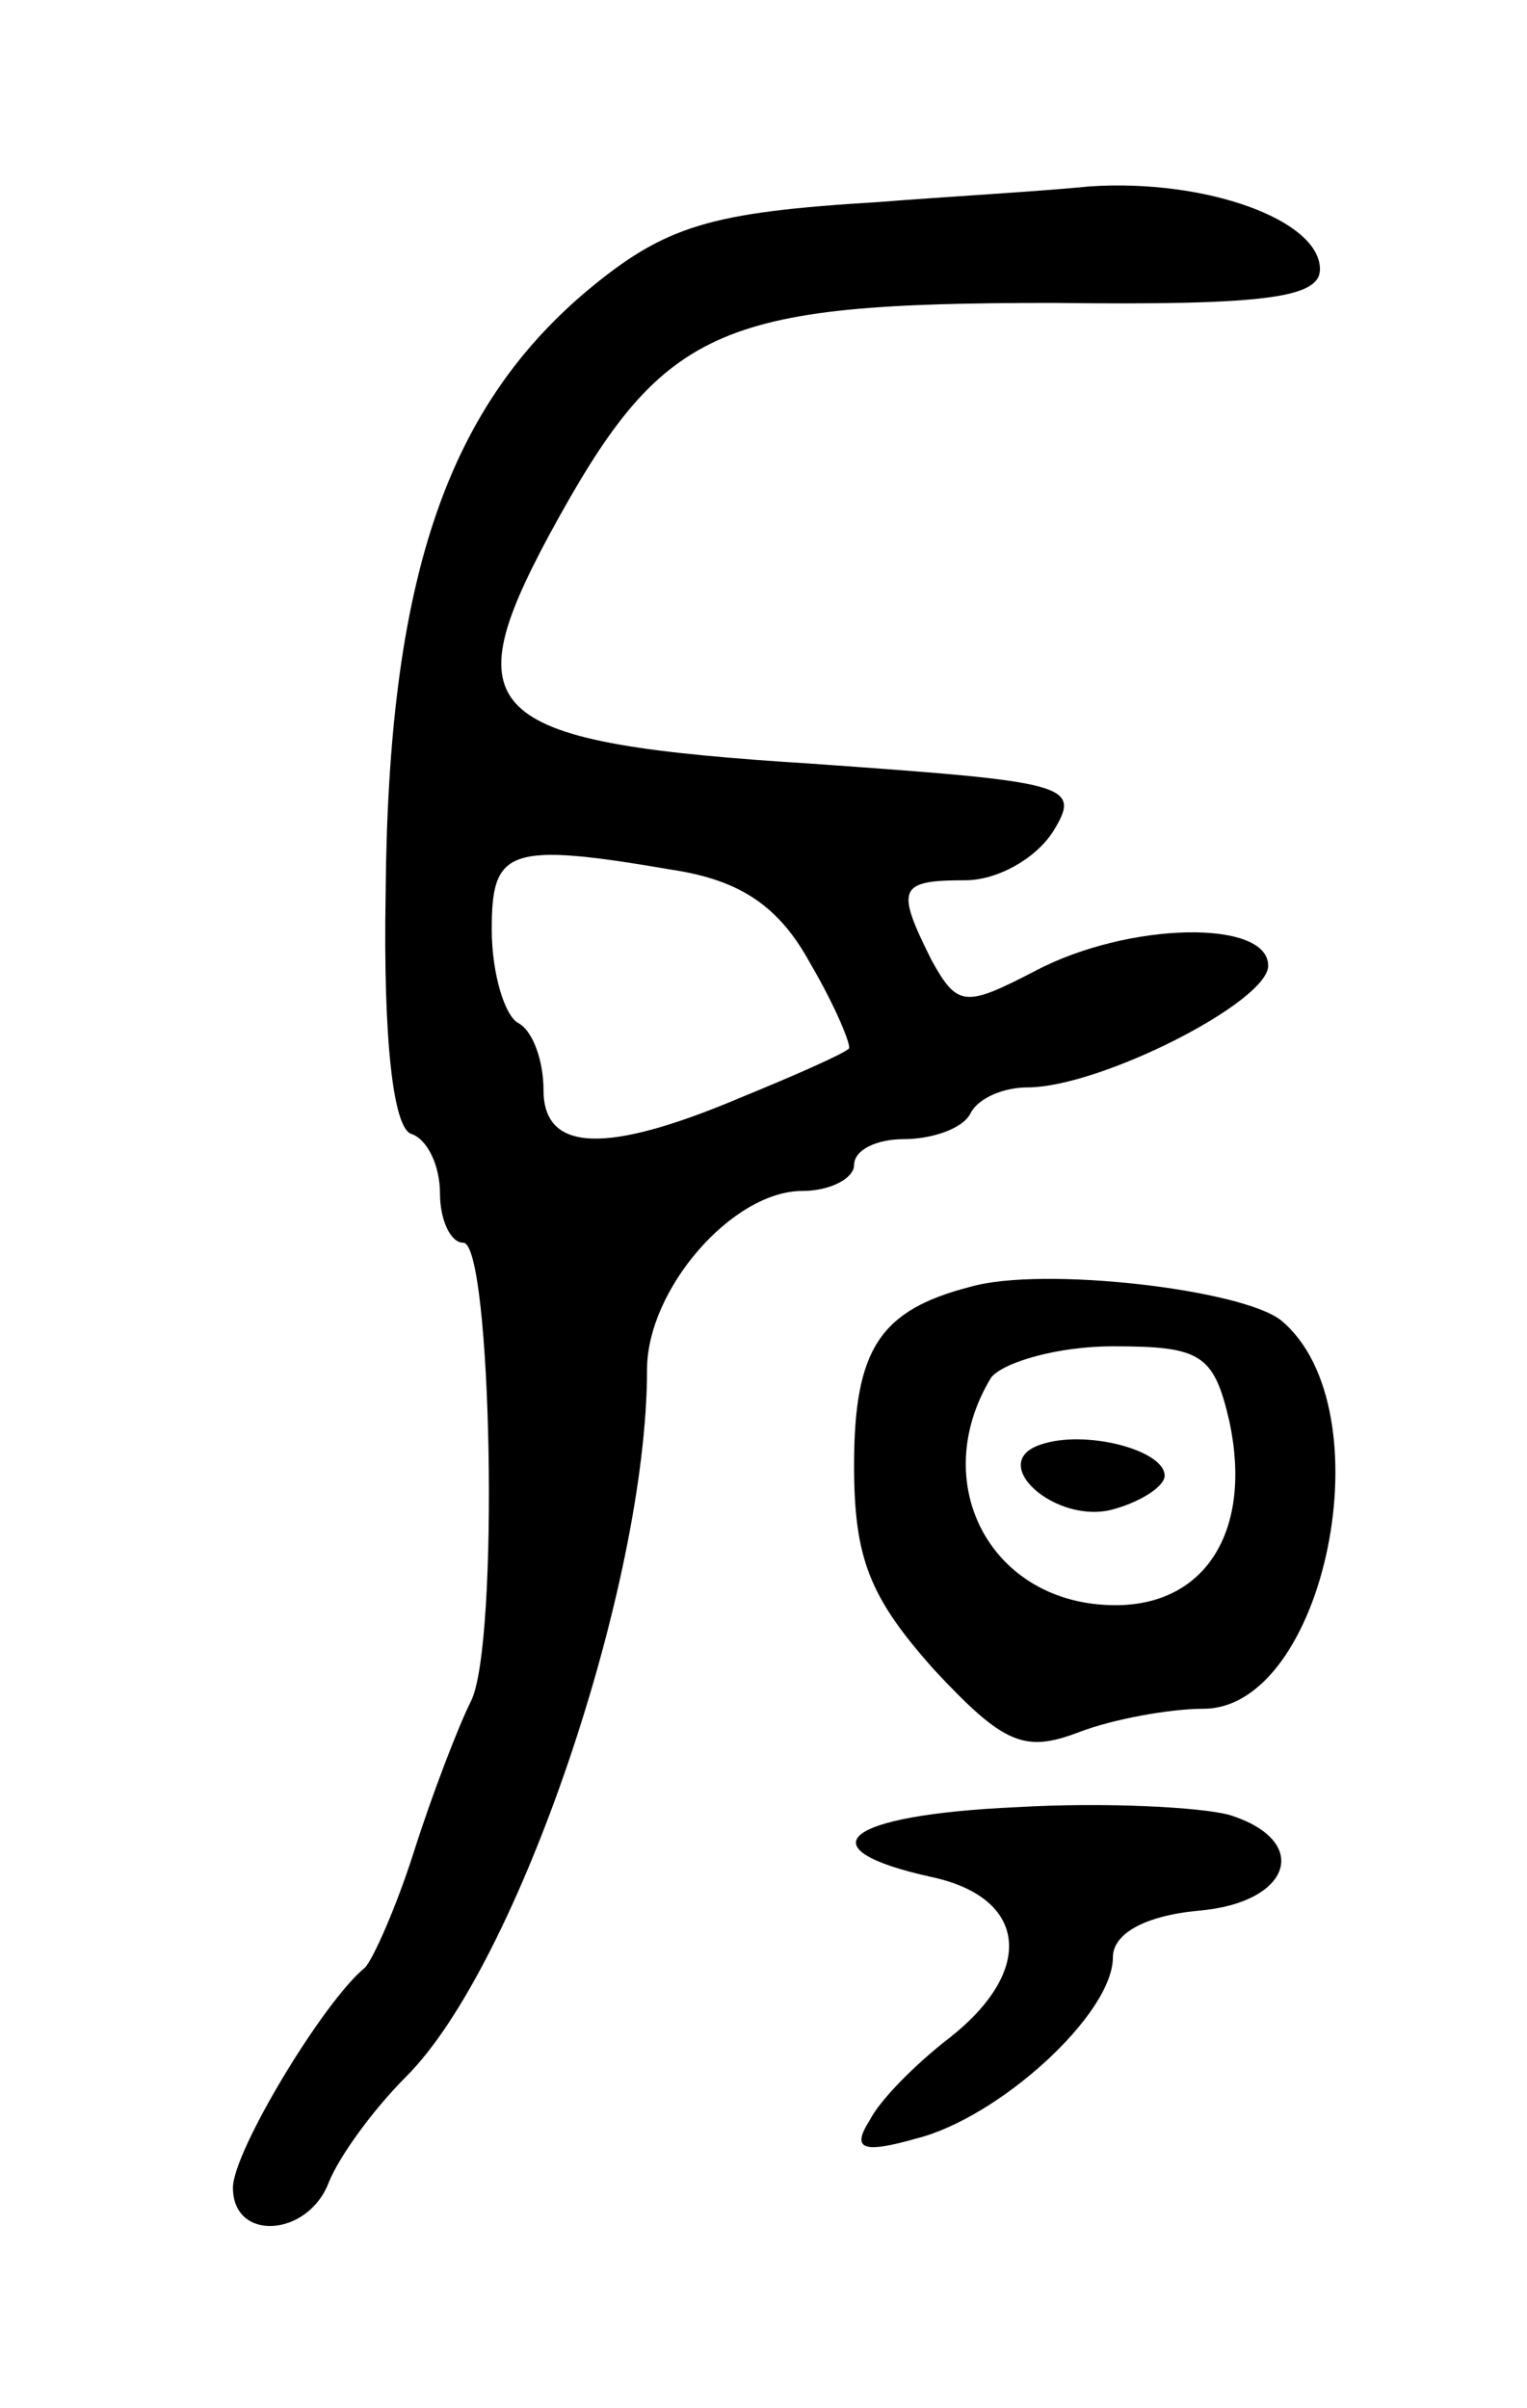 <svg version="1.0" xmlns="http://www.w3.org/2000/svg" width="59" height="93" viewBox="0 0 59 93" ><g transform="translate(0,93) scale(0.1,-0.1)" ><path d="M340 852 c-66 -4 -83 -9 -114 -35 -54 -46 -76 -112 -77 -232 -1 -57 3 -91 10 -93 6 -2 11 -12 11 -23 0 -10 4 -19 9 -19 11 0 14 -155 3 -177 -5 -10 -15 -36 -22 -58 -7 -22 -16 -42 -19 -45 -16 -13 -51 -71 -51 -85 0 -21 29 -19 37 2 4 10 17 28 30 41 43 43 93 190 93 273 0 31 33 69 60 69 11 0 20 5 20 10 0 6 9 10 19 10 11 0 23 4 26 10 3 6 13 10 22 10 28 0 93 33 93 47 0 18 -54 17 -90 -2 -27 -14 -30 -14 -40 4 -14 28 -13 31 13 31 12 0 27 8 34 19 11 18 6 19 -93 26 -127 8 -139 19 -102 88 44 81 64 90 195 90 82 -1 103 2 103 13 0 19 -44 35 -89 32 -20 -2 -56 -4 -81 -6z m-80 -258 c26 -4 41 -14 53 -36 10 -17 16 -32 15 -33 -2 -2 -20 -10 -42 -19 -52 -22 -76 -21 -76 3 0 11 -4 23 -10 26 -5 3 -10 19 -10 36 0 31 6 34 70 23z"/><path d="M375 433 c-35 -9 -45 -24 -45 -69 0 -36 6 -51 31 -79 27 -29 35 -32 56 -24 13 5 35 9 48 9 47 0 71 116 30 150 -15 12 -92 21 -120 13z m100 -52 c9 -42 -9 -71 -44 -71 -48 0 -73 47 -48 88 5 6 26 12 47 12 34 0 39 -3 45 -29z"/><path d="M402 372 c-21 -7 6 -31 28 -25 11 3 20 9 20 13 0 10 -31 18 -48 12z"/><path d="M393 232 c-67 -3 -83 -16 -33 -27 37 -8 40 -36 7 -62 -13 -10 -27 -24 -31 -32 -7 -11 -3 -13 18 -7 32 8 76 48 76 70 0 9 12 16 33 18 36 3 44 27 12 37 -11 3 -48 5 -82 3z"/></g></svg> 
